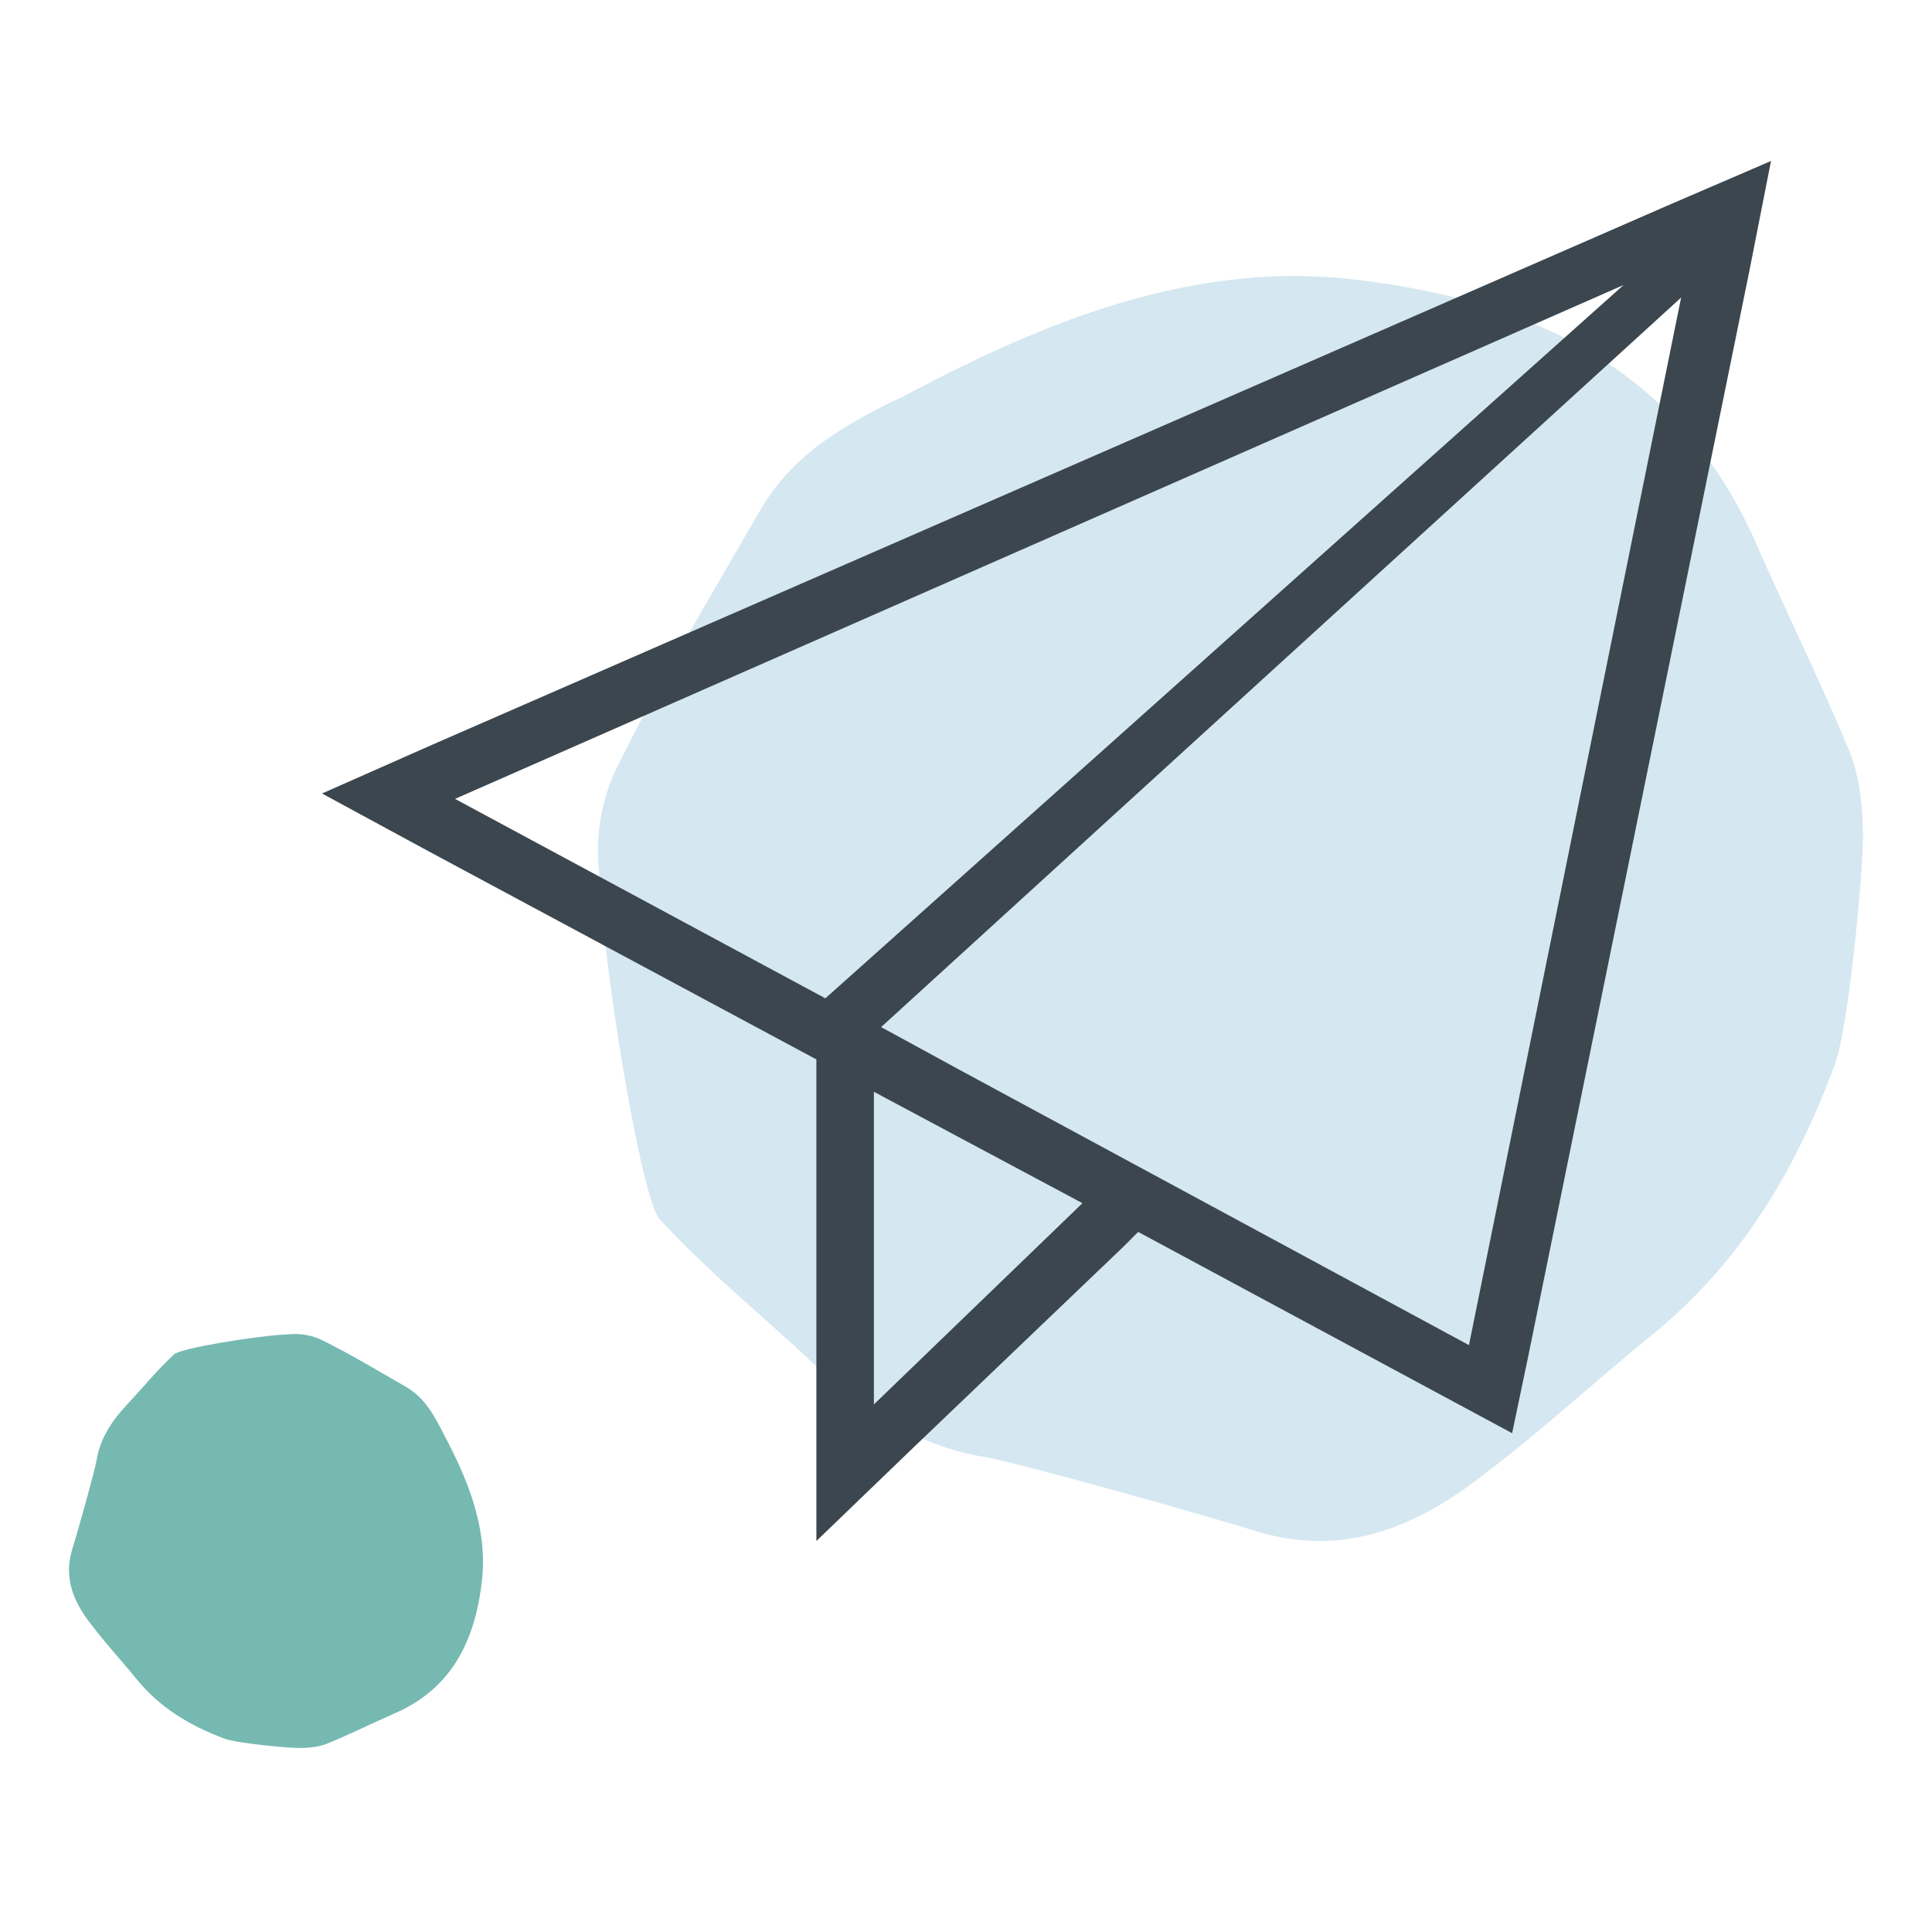 <?xml version="1.0" encoding="UTF-8"?> <svg xmlns="http://www.w3.org/2000/svg" width="84" height="84" viewBox="0 0 84 84" fill="none"><path d="M33.106 22.095C30.908 25.903 28.709 29.553 26.825 33.361C26.197 34.631 25.883 36.218 26.04 37.804C26.197 41.93 27.924 52.403 28.709 53.038C30.751 55.26 33.106 57.164 35.305 59.227C37.503 61.29 39.858 62.876 42.842 63.352C44.569 63.67 52.421 65.891 54.462 66.526C58.388 67.796 61.685 66.368 64.669 63.987C67.181 62.083 69.38 60.02 71.735 58.116C75.661 54.942 78.016 50.975 79.744 46.373C80.372 44.787 81 37.963 81 36.376C81 35.107 80.843 33.679 80.372 32.568C79.116 29.553 77.702 26.697 76.446 23.84C72.992 15.748 66.082 12.891 58.388 12.098C51.636 11.463 45.355 14.002 39.387 17.176C36.718 18.445 34.52 19.715 33.106 22.095Z" fill="#D5E7F1"></path><path d="M72.466 8.953L18.768 32.391L14 34.5L18.612 37L35.495 46.062V47.469V61.062V67L39.794 62.859L48.861 54.188L49.486 53.562L62.696 60.672L65.744 62.312L66.448 58.953L76.062 11.766L77 7L72.466 8.953ZM19.784 34.734L70.591 12.391L35.886 43.406L19.784 34.734ZM37.996 61.062V47.469L47.063 52.312L37.996 61.062ZM63.868 58.484L41.748 46.531L38.309 44.656L73.092 12.938L63.868 58.484Z" fill="#3B464E"></path><path d="M17.696 60.326C16.45 59.606 15.255 58.887 14.009 58.27C13.594 58.065 13.074 57.962 12.555 58.013C11.205 58.065 7.777 58.63 7.569 58.887C6.842 59.555 6.219 60.326 5.544 61.045C4.869 61.765 4.35 62.535 4.194 63.512C4.09 64.077 3.363 66.647 3.155 67.315C2.74 68.6 3.207 69.679 3.986 70.655C4.609 71.478 5.284 72.197 5.907 72.968C6.946 74.253 8.244 75.024 9.751 75.589C10.27 75.794 12.503 76 13.022 76C13.438 76 13.905 75.949 14.269 75.794C15.255 75.383 16.19 74.921 17.125 74.51C19.773 73.379 20.708 71.118 20.968 68.6C21.176 66.39 20.345 64.334 19.306 62.381C18.891 61.559 18.475 60.788 17.696 60.326Z" fill="#76B9B1"></path></svg> 